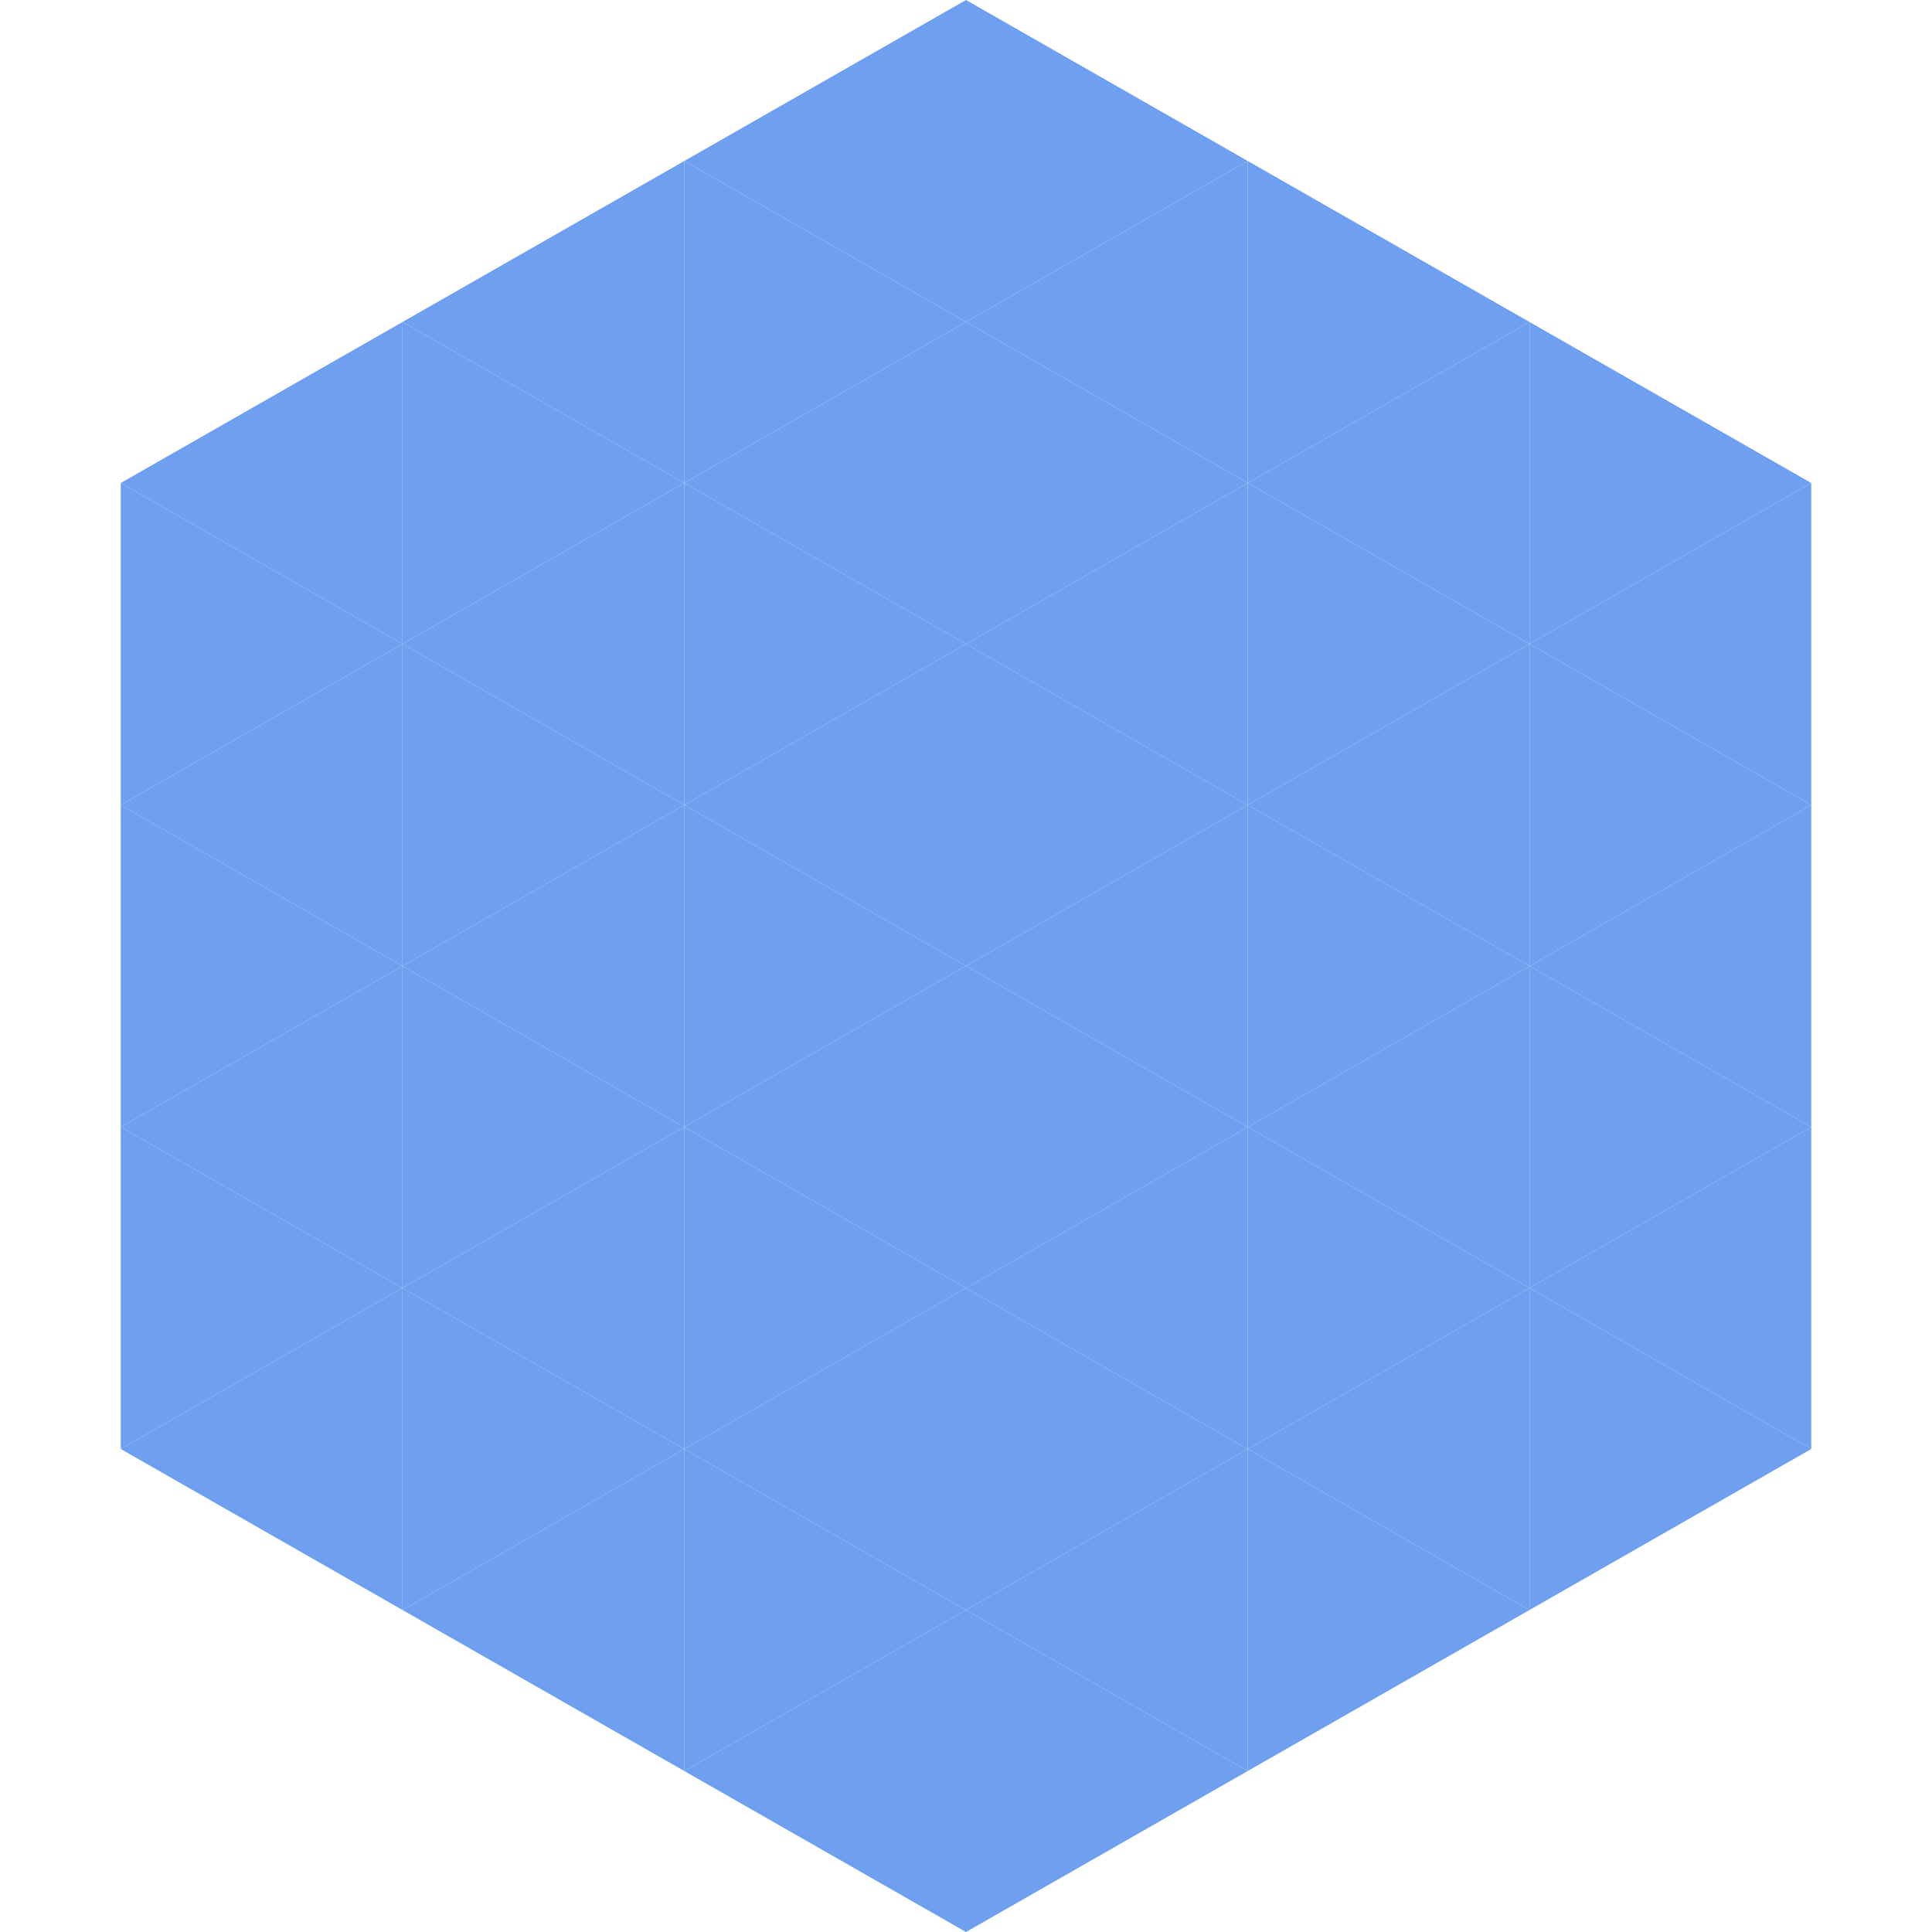 <?xml version="1.0"?>
<!-- Generated by SVGo -->
<svg width="240" height="240"
     xmlns="http://www.w3.org/2000/svg"
     xmlns:xlink="http://www.w3.org/1999/xlink">
<polygon points="50,40 15,60 50,80" style="fill:rgb(110,160,239)" />
<polygon points="190,40 225,60 190,80" style="fill:rgb(110,160,239)" />
<polygon points="15,60 50,80 15,100" style="fill:rgb(110,160,239)" />
<polygon points="225,60 190,80 225,100" style="fill:rgb(110,160,239)" />
<polygon points="50,80 15,100 50,120" style="fill:rgb(110,160,239)" />
<polygon points="190,80 225,100 190,120" style="fill:rgb(110,160,239)" />
<polygon points="15,100 50,120 15,140" style="fill:rgb(110,160,239)" />
<polygon points="225,100 190,120 225,140" style="fill:rgb(110,160,239)" />
<polygon points="50,120 15,140 50,160" style="fill:rgb(110,160,239)" />
<polygon points="190,120 225,140 190,160" style="fill:rgb(110,160,239)" />
<polygon points="15,140 50,160 15,180" style="fill:rgb(110,160,239)" />
<polygon points="225,140 190,160 225,180" style="fill:rgb(110,160,239)" />
<polygon points="50,160 15,180 50,200" style="fill:rgb(110,160,239)" />
<polygon points="190,160 225,180 190,200" style="fill:rgb(110,160,239)" />
<polygon points="15,180 50,200 15,220" style="fill:rgb(255,255,255); fill-opacity:0" />
<polygon points="225,180 190,200 225,220" style="fill:rgb(255,255,255); fill-opacity:0" />
<polygon points="50,0 85,20 50,40" style="fill:rgb(255,255,255); fill-opacity:0" />
<polygon points="190,0 155,20 190,40" style="fill:rgb(255,255,255); fill-opacity:0" />
<polygon points="85,20 50,40 85,60" style="fill:rgb(110,160,239)" />
<polygon points="155,20 190,40 155,60" style="fill:rgb(110,160,239)" />
<polygon points="50,40 85,60 50,80" style="fill:rgb(110,160,239)" />
<polygon points="190,40 155,60 190,80" style="fill:rgb(110,160,239)" />
<polygon points="85,60 50,80 85,100" style="fill:rgb(110,160,239)" />
<polygon points="155,60 190,80 155,100" style="fill:rgb(110,160,239)" />
<polygon points="50,80 85,100 50,120" style="fill:rgb(110,160,239)" />
<polygon points="190,80 155,100 190,120" style="fill:rgb(110,160,239)" />
<polygon points="85,100 50,120 85,140" style="fill:rgb(110,160,239)" />
<polygon points="155,100 190,120 155,140" style="fill:rgb(110,160,239)" />
<polygon points="50,120 85,140 50,160" style="fill:rgb(110,160,239)" />
<polygon points="190,120 155,140 190,160" style="fill:rgb(110,160,239)" />
<polygon points="85,140 50,160 85,180" style="fill:rgb(110,160,239)" />
<polygon points="155,140 190,160 155,180" style="fill:rgb(110,160,239)" />
<polygon points="50,160 85,180 50,200" style="fill:rgb(110,160,239)" />
<polygon points="190,160 155,180 190,200" style="fill:rgb(110,160,239)" />
<polygon points="85,180 50,200 85,220" style="fill:rgb(110,160,239)" />
<polygon points="155,180 190,200 155,220" style="fill:rgb(110,160,239)" />
<polygon points="120,0 85,20 120,40" style="fill:rgb(110,160,239)" />
<polygon points="120,0 155,20 120,40" style="fill:rgb(110,160,239)" />
<polygon points="85,20 120,40 85,60" style="fill:rgb(110,160,239)" />
<polygon points="155,20 120,40 155,60" style="fill:rgb(110,160,239)" />
<polygon points="120,40 85,60 120,80" style="fill:rgb(110,160,239)" />
<polygon points="120,40 155,60 120,80" style="fill:rgb(110,160,239)" />
<polygon points="85,60 120,80 85,100" style="fill:rgb(110,160,239)" />
<polygon points="155,60 120,80 155,100" style="fill:rgb(110,160,239)" />
<polygon points="120,80 85,100 120,120" style="fill:rgb(110,160,239)" />
<polygon points="120,80 155,100 120,120" style="fill:rgb(110,160,239)" />
<polygon points="85,100 120,120 85,140" style="fill:rgb(110,160,239)" />
<polygon points="155,100 120,120 155,140" style="fill:rgb(110,160,239)" />
<polygon points="120,120 85,140 120,160" style="fill:rgb(110,160,239)" />
<polygon points="120,120 155,140 120,160" style="fill:rgb(110,160,239)" />
<polygon points="85,140 120,160 85,180" style="fill:rgb(110,160,239)" />
<polygon points="155,140 120,160 155,180" style="fill:rgb(110,160,239)" />
<polygon points="120,160 85,180 120,200" style="fill:rgb(110,160,239)" />
<polygon points="120,160 155,180 120,200" style="fill:rgb(110,160,239)" />
<polygon points="85,180 120,200 85,220" style="fill:rgb(110,160,239)" />
<polygon points="155,180 120,200 155,220" style="fill:rgb(110,160,239)" />
<polygon points="120,200 85,220 120,240" style="fill:rgb(110,160,239)" />
<polygon points="120,200 155,220 120,240" style="fill:rgb(110,160,239)" />
<polygon points="85,220 120,240 85,260" style="fill:rgb(255,255,255); fill-opacity:0" />
<polygon points="155,220 120,240 155,260" style="fill:rgb(255,255,255); fill-opacity:0" />
</svg>
